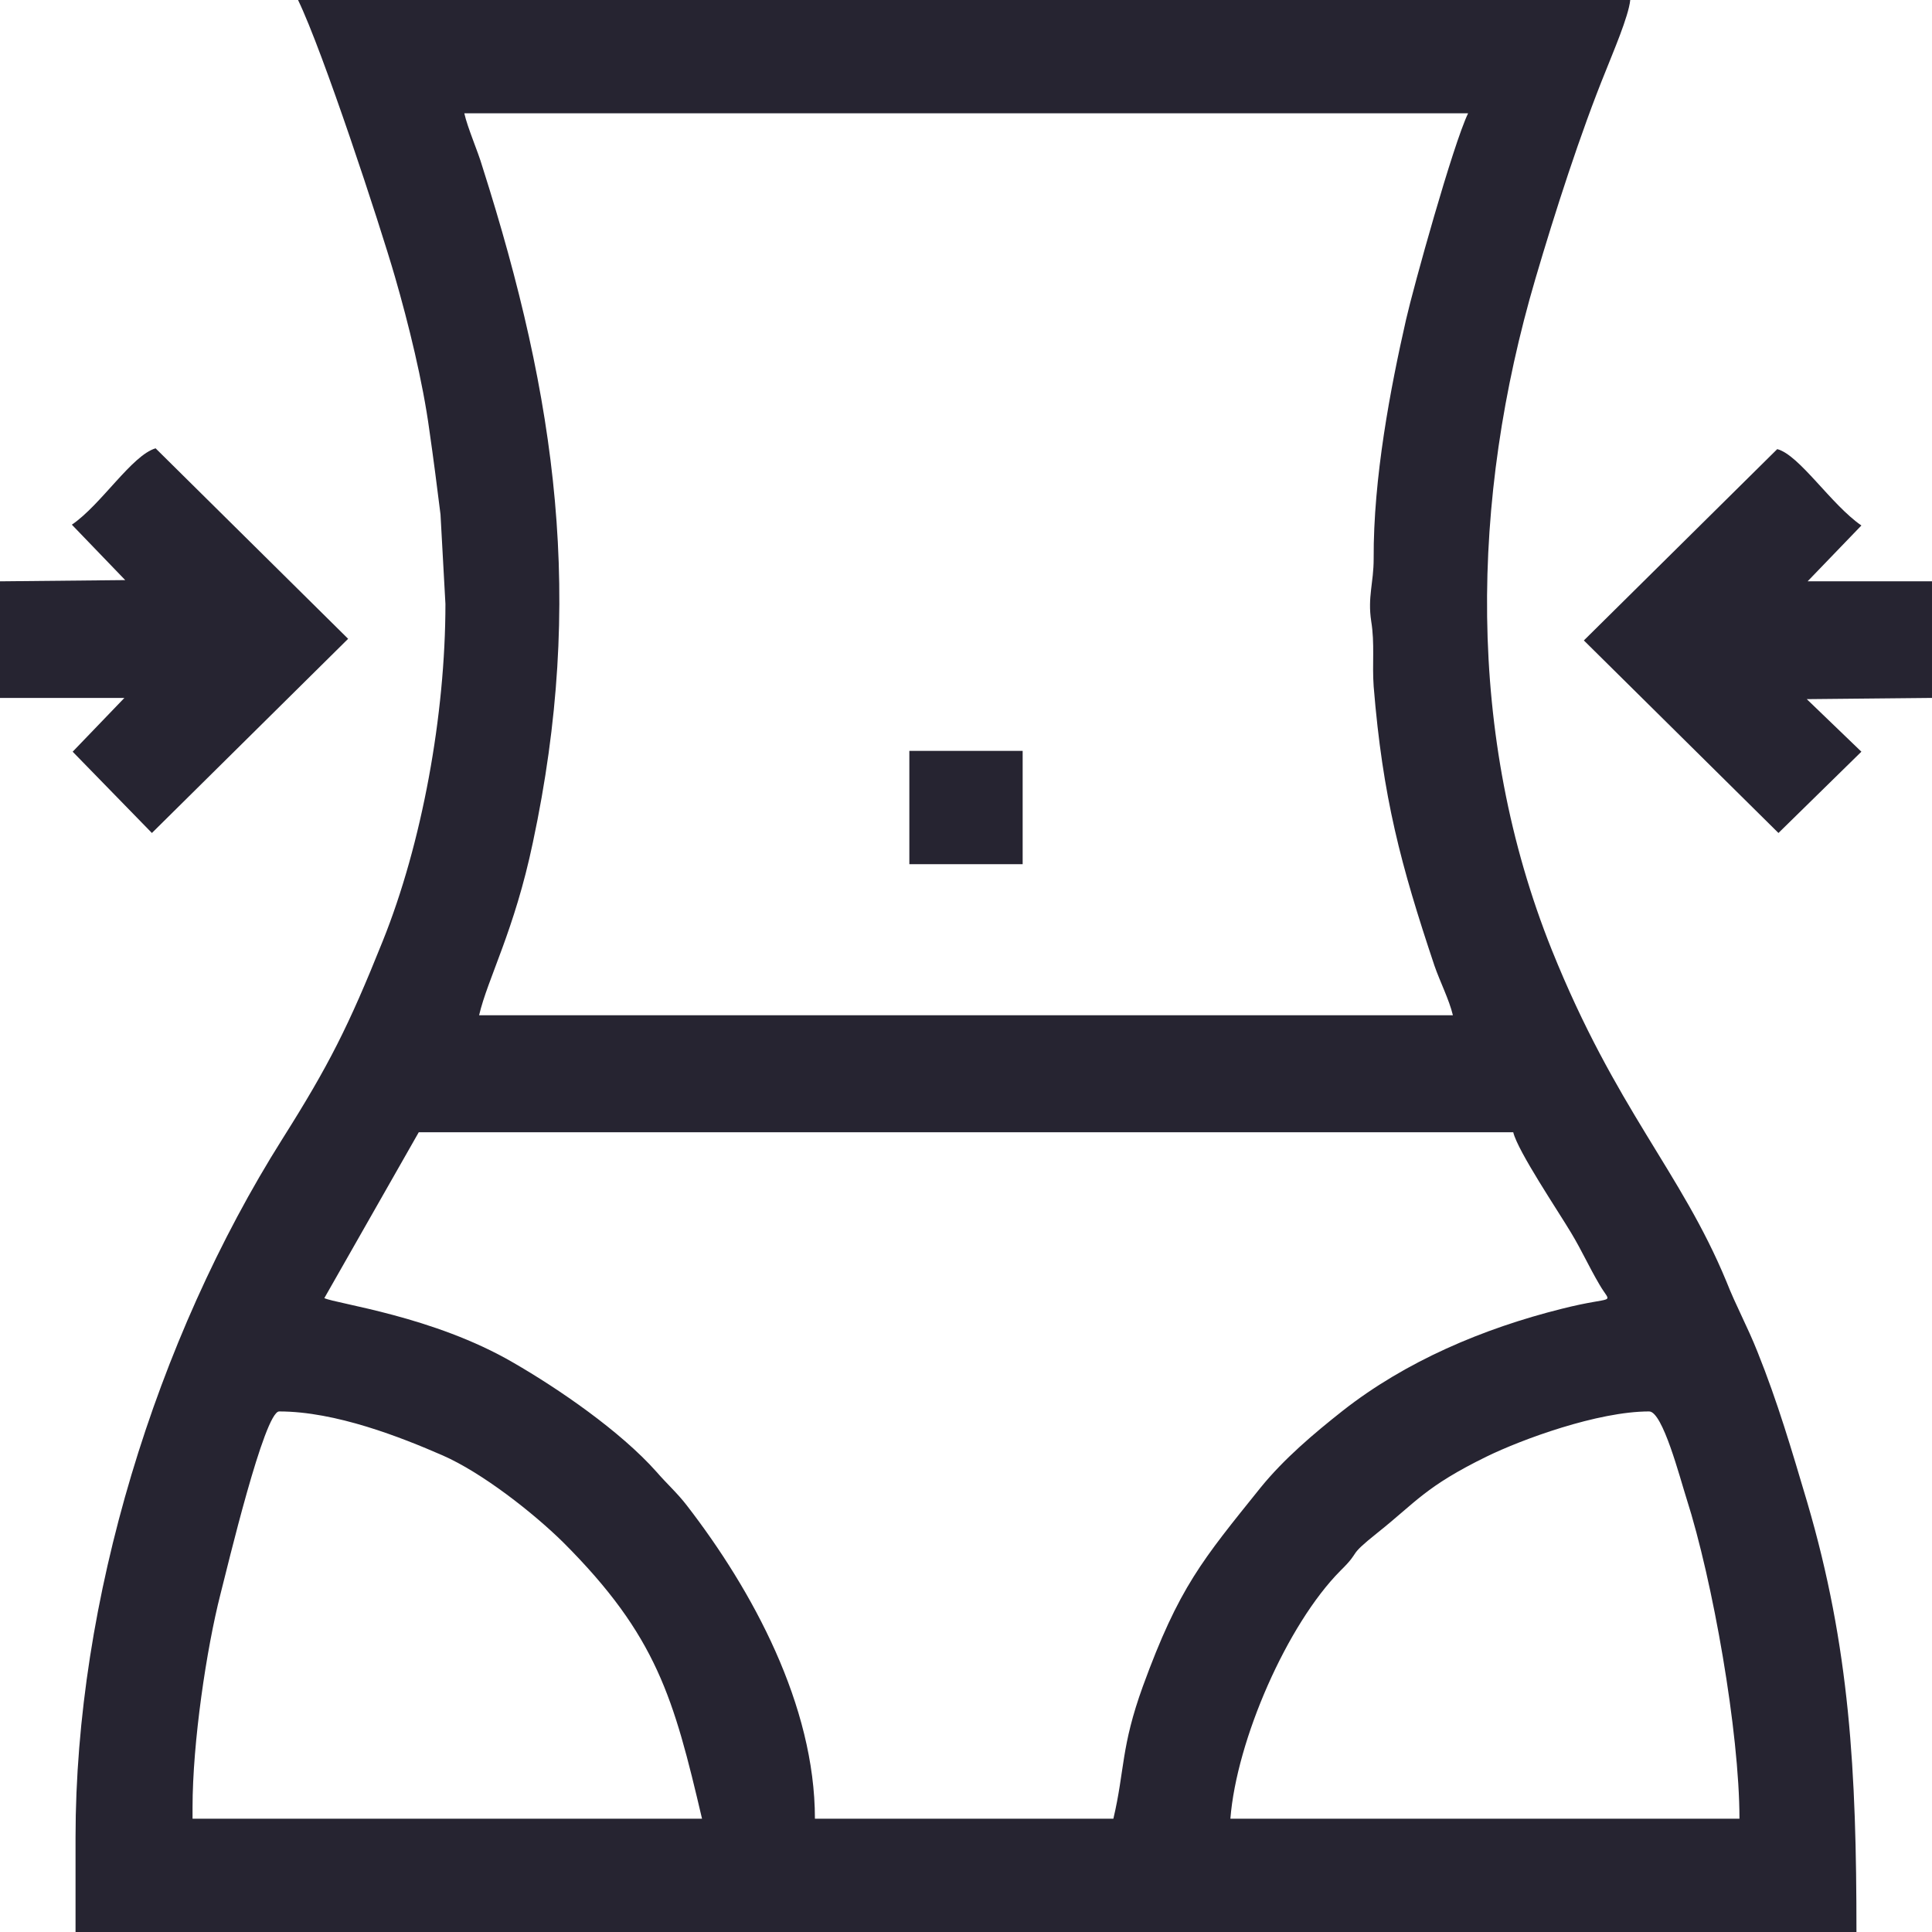 <?xml version="1.0" encoding="UTF-8"?>
<!-- Creator: CorelDRAW X8 -->
<svg xmlns="http://www.w3.org/2000/svg" xmlns:xlink="http://www.w3.org/1999/xlink" xml:space="preserve" width="136px" height="136px" version="1.1" style="shape-rendering:geometricPrecision; text-rendering:geometricPrecision; image-rendering:optimizeQuality; fill-rule:evenodd; clip-rule:evenodd" viewBox="0 0 4706 4706">
 <defs>
  <style type="text/css">
   <![CDATA[
    .fil0 {fill:#262431}
   ]]>
  </style>
 </defs>
 <g id="Warstwa_x0020_1">
  <g id="_1283245959792">
   <path class="fil0" d="M4017 3438c33,0 75,162 91,212 64,200 129,569 129,780l-1240 0c15,-191 138,-473 268,-604 54,-53 12,-30 91,-93 93,-74 116,-112 265,-185 86,-42 271,-110 396,-110zm-3548 965c0,-159 34,-387 68,-520 17,-66 107,-445 143,-445 138,0 297,63 398,107 96,42 221,140 294,212 228,228 269,379 338,673l-1241 0 0 -27zm551 -1645l2666 0c11,46 110,193 141,245 27,45 42,80 69,126 30,52 42,25 -92,59 -192,48 -380,128 -533,248 -71,56 -143,117 -200,187 -143,178 -199,243 -287,484 -54,149 -44,204 -72,323l-727 0c0,-276 -152,-556 -312,-763 -23,-30 -48,-52 -74,-82 -88,-99 -238,-202 -349,-266 -194,-113 -430,-143 -460,-157l230 -404zm2519 -285l-2372 0c21,-90 86,-206 131,-421 126,-591 58,-1078 -123,-1646 -11,-38 -36,-94 -44,-130l2445 0c-37,77 -133,423 -151,502 -38,167 -80,386 -79,583 0,59 -15,93 -6,152 9,56 2,103 6,159 22,270 66,435 148,680 13,38 36,83 45,121zm-2454 -1002c0,270 -57,584 -153,822 -83,207 -131,302 -244,481 -309,490 -504,1125 -504,1702l0 230 4338 0c0,-391 -16,-693 -120,-1047 -38,-128 -72,-244 -121,-366 -25,-63 -52,-111 -76,-172 -111,-268 -269,-419 -425,-807 -209,-521 -198,-1098 -40,-1635 47,-160 110,-356 172,-508 16,-41 55,-131 59,-171l-3245 0c61,126 199,546 236,674 33,114 68,256 84,375 10,69 19,140 27,204l12 218z"></path>
   <path class="fil0" d="M3858 1560l474 469 202 -198 -133 -128 305 -3 0 -284 -303 0 131 -136c-74,-51 -151,-172 -205,-186l-471 466z"></path>
   <path class="fil0" d="M175 1278l130 135 -305 3 0 284 303 0 -126 131 193 198 478 -473 -469 -464c-58,17 -133,138 -204,186z"></path>
   <polygon class="fil0" points="2215,2105 2491,2105 2491,1829 2215,1829 "></polygon>
  </g>
 </g>
</svg>
